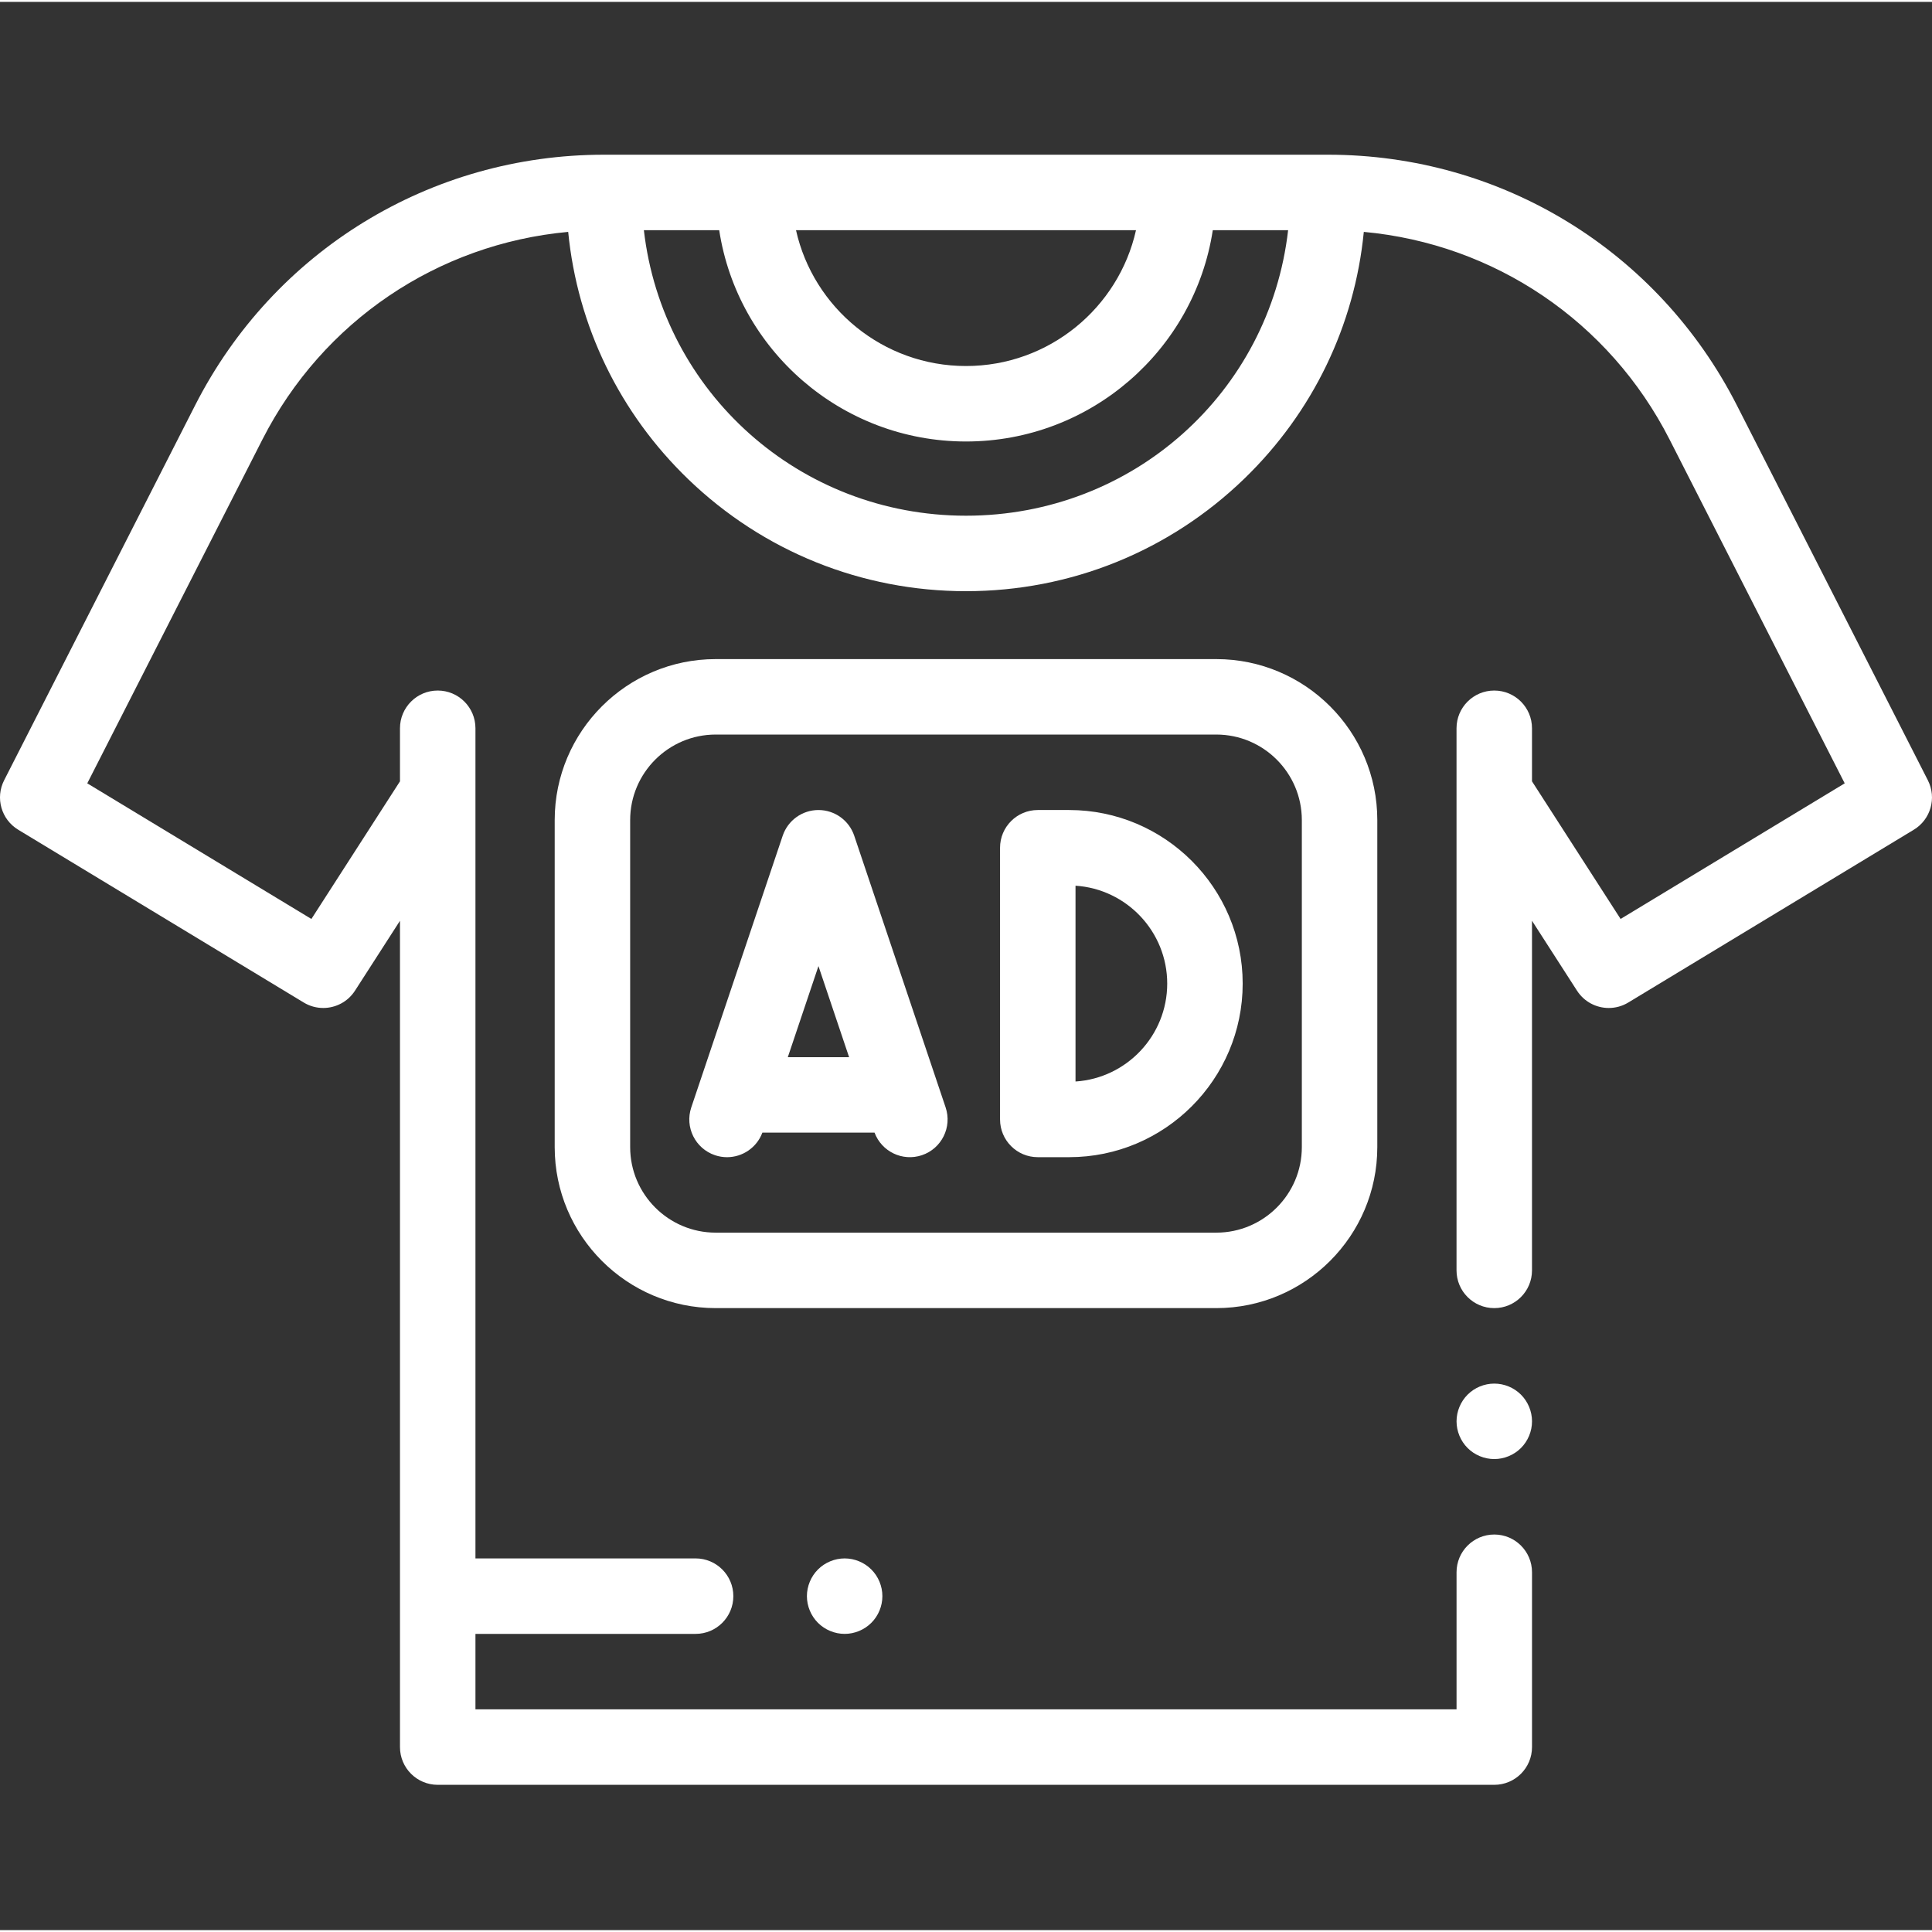 <?xml version="1.0"?>
<svg xmlns="http://www.w3.org/2000/svg" height="512px" viewBox="0 -40 512 511" width="512px"><rect x="0" y="-40" width="512" height="511" fill="#333333" stroke="none"/><path d="m510.91 166.293-50.625-99.391c-20.863-40.957-62.379-66.402-108.344-66.402h-191.883c-45.965 0-87.48 25.445-108.344 66.402l-50.625 99.391c-2.375 4.668-.75 10.383 3.734 13.094l75.668 45.793c1.617.98 3.402 1.445 5.168 1.445 3.293 0 6.508-1.625 8.418-4.586l11.922-18.527v218.984c0 5.523 4.477 10 10 10h280c5.523 0 10-4.477 10-10v-46.332c0-5.52-4.477-10-10-10s-10 4.48-10 10v36.332h-260v-20h58.344c5.523 0 10-4.477 10-10 0-5.52-4.477-10-10-10h-58.344v-219.996c0-5.523-4.477-10-10-10s-10 4.477-10 10v14.059l-23.477 36.477-59.395-35.945 46.41-91.109c15.98-31.379 46.477-51.848 81.039-55.031 2.449 24.941 13.621 48.039 31.871 65.602 19.844 19.098 45.965 29.617 73.551 29.617 27.715 0 53.926-10.605 73.801-29.859 18.117-17.551 29.188-40.539 31.625-65.359 34.562 3.188 65.055 23.652 81.035 55.031l46.406 91.109-59.391 35.941-23.48-36.473v-14.062c0-5.52-4.477-9.996-10-9.996-5.52 0-10 4.477-10 9.996v143.668c0 5.523 4.48 10 10 10 5.523 0 10-4.477 10-10v-92.656l11.926 18.527c1.91 2.965 5.125 4.59 8.418 4.59 1.766 0 3.551-.465 5.168-1.445l75.668-45.793c4.484-2.711 6.109-8.426 3.734-13.094zm-209.859-145.793c-4.598 20.57-23.043 36-45.051 36s-40.453-15.43-45.051-36zm-45.051 75.668c-44.137 0-80.418-32.73-85.367-75.668h19.965c4.844 31.664 32.328 56 65.402 56 33.07 0 60.559-24.336 65.402-56h19.965c-4.93 42.984-41.113 75.668-85.367 75.668zm0 0" fill="#FFFFFF"/><path d="m283.328 174.164h-8.305c-5.523 0-10 4.48-10 10v72c0 5.523 4.477 10 10 10h8.305c25.363 0 45.996-20.633 45.996-46 0-25.363-20.633-46-45.996-46zm1.695 71.949v-51.891c13.547.875 24.301 12.18 24.301 25.941 0 13.766-10.754 25.07-24.301 25.949zm0 0" fill="#FFFFFF"/><path d="m226.379 180.977c-1.371-4.07-5.184-6.812-9.48-6.812-4.293 0-8.105 2.742-9.477 6.812l-24.227 72c-1.762 5.234 1.055 10.906 6.289 12.668 1.059.355 2.133.523 3.191.523 4.07 0 7.871-2.512 9.359-6.508h29.73c1.879 5.031 7.418 7.711 12.551 5.98 5.23-1.758 8.047-7.43 6.285-12.664zm-9.48 34.547 8.121 24.137h-16.242zm0 0" fill="#FFFFFF"/><path d="m396 326.168c-2.633 0-5.211 1.059-7.07 2.93-1.859 1.859-2.93 4.43-2.93 7.07 0 2.629 1.07 5.211 2.93 7.07 1.859 1.859 4.438 2.93 7.07 2.93 2.629 0 5.207-1.07 7.07-2.93 1.859-1.859 2.93-4.441 2.93-7.07 0-2.641-1.07-5.211-2.93-7.07-1.863-1.871-4.441-2.93-7.07-2.93zm0 0" fill="#FFFFFF"/><path d="m365 263.5v-86.668c0-23.527-19.141-42.664-42.668-42.664h-132.664c-23.527 0-42.668 19.137-42.668 42.664v86.668c0 23.523 19.141 42.664 42.668 42.664h132.664c23.527 0 42.668-19.141 42.668-42.664zm-198 0v-86.668c0-12.5 10.168-22.668 22.668-22.668h132.664c12.5 0 22.668 10.168 22.668 22.668v86.668c0 12.496-10.168 22.664-22.668 22.664h-132.664c-12.5 0-22.668-10.168-22.668-22.664zm0 0" fill="#FFFFFF"/><path d="m216.77 375.426c-1.859 1.863-2.93 4.441-2.93 7.07 0 2.633 1.07 5.211 2.93 7.07s4.441 2.93 7.07 2.93c2.641 0 5.211-1.07 7.07-2.93 1.871-1.859 2.93-4.438 2.93-7.07 0-2.629-1.059-5.207-2.93-7.07-1.859-1.859-4.43-2.93-7.07-2.93-2.629 0-5.211 1.07-7.07 2.93zm0 0" fill="#FFFFFF"/></svg>
